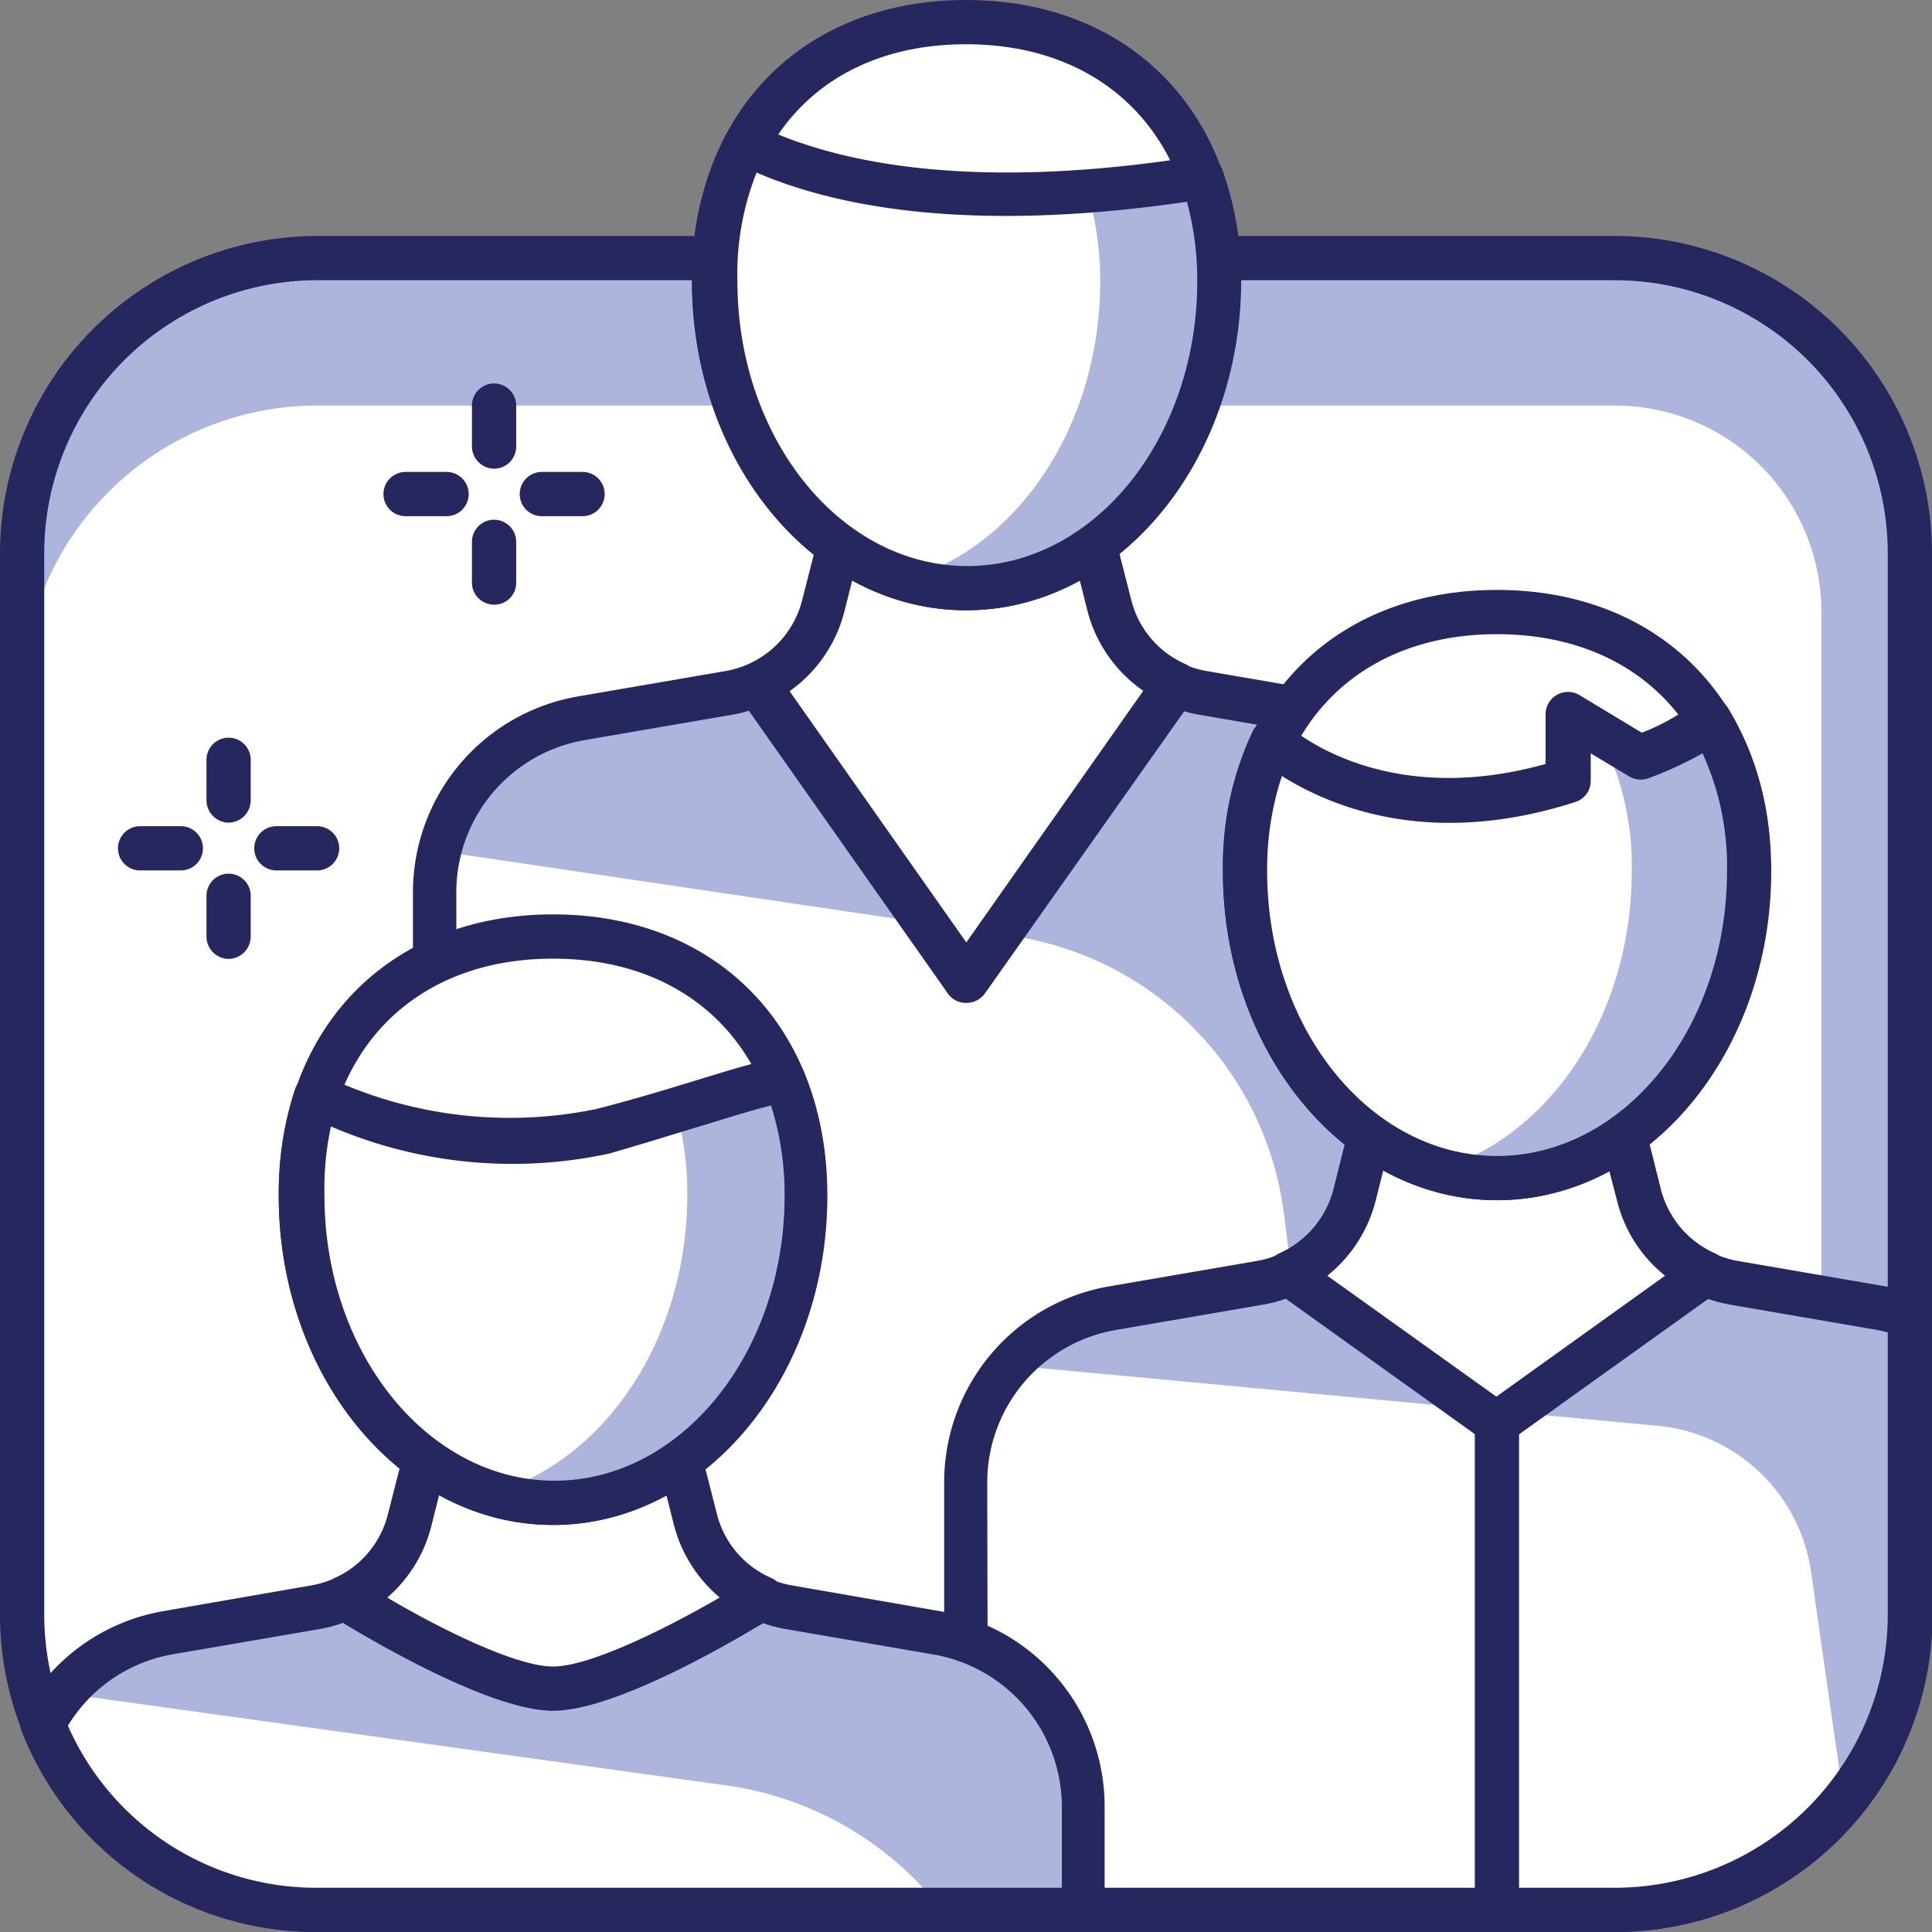<?xml version="1.0" encoding="UTF-8"?> <svg xmlns="http://www.w3.org/2000/svg" viewBox="0 0 65.5 65.5"><rect x="0" y="0" width="65.5" height="65.5" fill="#808080" stroke="none"/><title>publicsec</title><g id="Layer_2" data-name="Layer 2"><g id="layer_1-2" data-name="layer 1"><g><rect x="0.75" y="8.75" width="64" height="56" rx="10" ry="10" fill="#adb5dc"></rect><path d="M10.75,13.75h44a7,7,0,0,1,7,7v34a10,10,0,0,1-10,10h-41a10,10,0,0,1-10-10v-31A10,10,0,0,1,10.75,13.75Z" fill="#fff"></path><path d="M54.75,65.5h-44A10.76,10.76,0,0,1,0,54.75v-36A10.77,10.77,0,0,1,10.75,8h44A10.77,10.77,0,0,1,65.5,18.75v36A10.76,10.76,0,0,1,54.75,65.5Zm-44-56A9.26,9.26,0,0,0,1.5,18.75v36A9.26,9.26,0,0,0,10.75,64h44A9.26,9.26,0,0,0,64,54.75v-36A9.26,9.26,0,0,0,54.75,9.5Z" fill="#272760"></path><path d="M50.75,64.75V30.26a6,6,0,0,0-5-5.91l-5-.86a4,4,0,0,1-3.21-3l-.5-2H28.44l-.51,2a4,4,0,0,1-3.21,3l-5,.86a6,6,0,0,0-5,5.91V64.75Z" fill="#fff"></path><path d="M50.75,30.26a6,6,0,0,0-5-5.91l-5-.86a4,4,0,0,1-3.21-3l-.5-2H28.44l-.51,2a4,4,0,0,1-3.21,3l-5,.86a6,6,0,0,0-4.79,4.51l19.38,2.87a10.91,10.91,0,0,1,9.22,9.43l3,23.59h4.24Z" fill="#adb5dc"></path><path d="M50.75,65.5h-36a.75.75,0,0,1-.75-.75V30.26a6.74,6.74,0,0,1,5.6-6.65l5-.86a3.25,3.25,0,0,0,2.6-2.42l.51-2a.74.74,0,0,1,.73-.56h8.63a.74.74,0,0,1,.72.56l.51,2a3.26,3.26,0,0,0,2.61,2.42l5,.86a6.73,6.73,0,0,1,5.6,6.65V64.75A.74.74,0,0,1,50.75,65.5ZM15.5,64H50V30.26a5.24,5.24,0,0,0-4.35-5.17l-5-.86a4.78,4.78,0,0,1-3.81-3.53l-.36-1.43H29l-.36,1.43a4.78,4.78,0,0,1-3.81,3.53l-5,.86a5.24,5.24,0,0,0-4.36,5.17Z" fill="#272760"></path><path d="M28.44,18.52l-.51,2a4,4,0,0,1-2.25,2.68l7.08,10.07L39.83,23.2a4,4,0,0,1-2.26-2.68l-.5-2Z" fill="#fff"></path><path d="M32.76,34a.74.74,0,0,1-.62-.31L25.06,23.63A.74.74,0,0,1,25,23a.79.79,0,0,1,.42-.49,3.21,3.21,0,0,0,1.83-2.18l.51-2a.74.74,0,0,1,.73-.56h8.63a.74.74,0,0,1,.72.56l.51,2a3.23,3.23,0,0,0,1.83,2.18.76.76,0,0,1,.42.49.74.74,0,0,1-.11.63L33.37,33.71A.77.77,0,0,1,32.76,34Zm-6-10.58,6,8.53,6-8.53a4.74,4.74,0,0,1-1.9-2.74l-.36-1.43H29l-.36,1.43A4.74,4.74,0,0,1,26.76,23.44Z" fill="#272760"></path><path d="M41.3,9.53c0,5.75-3.83,10.41-8.55,10.41s-8.54-4.66-8.54-10.41S28,.75,32.75.75,41.3,3.79,41.3,9.53Z" fill="#fff"></path><path d="M32.75,20.69c-5.12,0-9.29-5-9.29-11.16,0-5.7,3.73-9.53,9.29-9.53s9.3,3.83,9.3,9.53C42.05,15.69,37.88,20.69,32.75,20.69Zm0-19.19C28,1.5,25,4.65,25,9.53c0,5.33,3.49,9.66,7.79,9.66s7.8-4.33,7.8-9.66C40.55,4.65,37.49,1.5,32.75,1.5Z" fill="#272760"></path><path d="M25.29,4.86a9.68,9.68,0,0,0-1.08,4.67c0,5.75,3.82,10.41,8.54,10.41S41.3,15.28,41.3,9.53A10.45,10.45,0,0,0,40.72,6C32.59,7.29,27.87,6.14,25.29,4.86Z" fill="#fff"></path><path d="M40.72,6c-1.39.22-2.67.37-3.86.46a10.83,10.83,0,0,1,.44,3.07c0,4.91-2.8,9-6.55,10.11a7,7,0,0,0,2,.3c4.72,0,8.55-4.66,8.55-10.41A10.45,10.45,0,0,0,40.72,6Z" fill="#adb5dc"></path><path d="M32.75,20.69c-5.12,0-9.29-5-9.29-11.16a10.46,10.46,0,0,1,1.17-5,.75.75,0,0,1,1-.31c2.41,1.19,7,2.35,15,1.07a.75.75,0,0,1,.82.49,11.07,11.07,0,0,1,.63,3.78C42.05,15.69,37.88,20.69,32.75,20.69ZM25.65,5.85A9.32,9.32,0,0,0,25,9.53c0,5.33,3.49,9.66,7.79,9.66s7.8-4.33,7.8-9.66a10.17,10.17,0,0,0-.35-2.69C32.85,7.92,28.31,7,25.65,5.85Z" fill="#272760"></path><path d="M64.75,54.75V44.61a6.13,6.13,0,0,0-1-.26l-5-.86a4,4,0,0,1-3.21-3l-.5-2H46.44l-.51,2a4,4,0,0,1-3.2,3l-5,.86a6,6,0,0,0-5,5.92V64.75h22A10,10,0,0,0,64.75,54.75Z" fill="#fff"></path><path d="M64.75,44.61a6.13,6.13,0,0,0-1-.26l-5-.86a4,4,0,0,1-3.21-3l-.5-2H46.44l-.51,2a4,4,0,0,1-3.2,3l-5,.86a6,6,0,0,0-3.45,1.94l21.93,2.05a5.8,5.8,0,0,1,5.19,4.95l1.11,7.77a10,10,0,0,0,2.24-6.31Z" fill="#adb5dc"></path><path d="M54.76,65.5h-22a.75.75,0,0,1-.75-.75V50.27a6.74,6.74,0,0,1,5.6-6.66l5-.86a3.28,3.28,0,0,0,2.61-2.41l.5-2a.74.74,0,0,1,.73-.57h8.63a.76.76,0,0,1,.73.57l.5,2a3.28,3.28,0,0,0,2.61,2.41l5,.86a7,7,0,0,1,1.1.3.73.73,0,0,1,.5.7V54.75A10.76,10.76,0,0,1,54.76,65.5ZM33.5,64H54.76A9.26,9.26,0,0,0,64,54.75V45.17l-.35-.08-5-.86a4.77,4.77,0,0,1-3.8-3.53l-.37-1.43H47l-.36,1.43a4.77,4.77,0,0,1-3.81,3.53l-5,.86a5.25,5.25,0,0,0-4.36,5.18Z" fill="#272760"></path><path d="M46.44,38.52l-.51,2a4,4,0,0,1-2.25,2.68l7.08,5.08,7.07-5.08a4,4,0,0,1-2.26-2.68l-.5-2Z" fill="#fff"></path><path d="M50.76,49a.71.71,0,0,1-.44-.15l-7.08-5.07a.75.75,0,0,1,.13-1.29,3.27,3.27,0,0,0,1.84-2.18l.5-2a.74.74,0,0,1,.73-.57h8.63a.76.76,0,0,1,.73.57l.5,2a3.27,3.27,0,0,0,1.84,2.18.75.75,0,0,1,.44.6.8.8,0,0,1-.31.69l-7.08,5.07A.7.7,0,0,1,50.76,49ZM45,43.25l5.73,4.1,5.72-4.1a4.7,4.7,0,0,1-1.63-2.55l-.37-1.43H47l-.36,1.43A4.75,4.75,0,0,1,45,43.25Z" fill="#272760"></path><path d="M59.3,29.54C59.3,35.28,55.47,40,50.75,40s-8.54-4.67-8.54-10.41,3.82-8.79,8.54-8.79S59.3,23.79,59.3,29.54Z" fill="#fff"></path><path d="M50.75,40.69c-5.12,0-9.29-5-9.29-11.15,0-5.71,3.73-9.54,9.29-9.54s9.3,3.83,9.3,9.54C60.05,35.69,55.88,40.69,50.75,40.69Zm0-19.19c-4.73,0-7.79,3.16-7.79,8,0,5.32,3.49,9.65,7.79,9.65s7.8-4.33,7.8-9.65C58.55,24.66,55.49,21.5,50.75,21.5Z" fill="#272760"></path><path d="M58,24.45h0a9.21,9.21,0,0,1-2.36,1.23l-2.44-1.47v2.27c-6.42,2.06-10-1.34-10-1.34h0a9.89,9.89,0,0,0-.93,4.4C42.21,35.28,46,40,50.75,40s8.55-4.67,8.55-10.41A9.44,9.44,0,0,0,58,24.45Z" fill="#fff"></path><path d="M58,24.45h0a9.21,9.21,0,0,1-2.36,1.23l-1.45-.87a9.62,9.62,0,0,1,1.13,4.73c0,4.9-2.79,9-6.55,10.11a7.45,7.45,0,0,0,2,.3c4.72,0,8.55-4.67,8.55-10.41A9.44,9.44,0,0,0,58,24.45Z" fill="#adb5dc"></path><path d="M50.75,40.69c-5.12,0-9.29-5-9.29-11.15a10.68,10.68,0,0,1,1-4.73.74.74,0,0,1,1-.34,1,1,0,0,1,.17.1l0,0c.13.12,3.21,2.89,8.77,1.33V24.21a.75.75,0,0,1,.38-.65.76.76,0,0,1,.76,0l2.12,1.28a7,7,0,0,0,1.79-1,.75.75,0,0,1,.61-.17.74.74,0,0,1,.53.34,10.23,10.23,0,0,1,1.43,5.49C60.05,35.69,55.88,40.69,50.75,40.69ZM43.46,26.31a10,10,0,0,0-.5,3.23c0,5.32,3.49,9.65,7.79,9.65s7.8-4.33,7.8-9.65a9.16,9.16,0,0,0-.83-4,12.45,12.45,0,0,1-1.85.85.76.76,0,0,1-.64-.07l-1.3-.78v.94a.75.75,0,0,1-.52.71C48.37,28.81,45,27.27,43.46,26.31Z" fill="#272760"></path><path d="M50.75,65.5a.75.75,0,0,1-.75-.75V48.28a.75.75,0,0,1,1.5,0V64.75A.74.74,0,0,1,50.75,65.5Z" fill="#272760"></path><path d="M36.75,61.27a6,6,0,0,0-5-5.92l-5-.86a4,4,0,0,1-3.21-3l-.5-2H14.43l-.5,2a4,4,0,0,1-3.21,3l-5,.86a6,6,0,0,0-4.26,3.11,10,10,0,0,0,9.27,6.29h26Z" fill="#fff"></path><path d="M36.75,61.27a6,6,0,0,0-5-5.92l-5-.86a4,4,0,0,1-3.21-3l-.5-2H14.43l-.5,2a4,4,0,0,1-3.21,3l-5,.86a6,6,0,0,0-3.56,2.06l22.46,3.12a11.22,11.22,0,0,1,7.31,4.22h4.81Z" fill="#adb5dc"></path><path d="M36.75,65.5h-26a10.69,10.69,0,0,1-10-6.77.77.77,0,0,1,0-.63,6.7,6.7,0,0,1,4.8-3.48l5-.87a3.25,3.25,0,0,0,2.6-2.41l.51-2a.74.74,0,0,1,.72-.57h8.64a.74.74,0,0,1,.72.57l.51,2a3.25,3.25,0,0,0,2.6,2.41l5,.87a6.72,6.72,0,0,1,5.6,6.65v3.48A.75.75,0,0,1,36.75,65.5Zm-34.45-7A9.19,9.19,0,0,0,10.74,64H36V61.27a5.25,5.25,0,0,0-4.36-5.18l-5-.86a4.77,4.77,0,0,1-3.81-3.53l-.36-1.43H15l-.36,1.43a4.77,4.77,0,0,1-3.81,3.53l-5,.86A5.19,5.19,0,0,0,2.3,58.51Z" fill="#272760"></path><path d="M14.43,49.52l-.5,2a4,4,0,0,1-2.26,2.68s4.91,3.08,7.08,3.08,7.08-3.08,7.08-3.08a4,4,0,0,1-2.26-2.68l-.5-2Z" fill="#fff"></path><path d="M18.75,58c-2.32,0-6.95-2.87-7.47-3.19a.75.75,0,0,1,.09-1.32,3.23,3.23,0,0,0,1.83-2.18l.51-2a.74.74,0,0,1,.72-.57h8.64a.74.74,0,0,1,.72.57l.51,2a3.23,3.23,0,0,0,1.83,2.18.71.71,0,0,1,.44.63.75.75,0,0,1-.34.69c-.52.32-5.15,3.19-7.48,3.19Zm-5.64-3.85c1.68,1,4.35,2.35,5.64,2.35h0c1.29,0,4-1.38,5.65-2.34a4.77,4.77,0,0,1-1.56-2.49l-.36-1.43H15l-.36,1.43A4.75,4.75,0,0,1,13.11,54.18Z" fill="#272760"></path><path d="M27.3,40.54C27.3,46.29,23.47,51,18.75,51S10.2,46.29,10.2,40.54s3.83-8.79,8.55-8.79S27.3,34.79,27.3,40.54Z" fill="#fff"></path><path d="M18.75,51.7c-5.13,0-9.3-5-9.3-11.16,0-5.7,3.74-9.54,9.3-9.54s9.3,3.84,9.3,9.54C28.05,46.69,23.88,51.7,18.75,51.7Zm0-19.2c-4.74,0-7.8,3.16-7.8,8,0,5.32,3.5,9.66,7.8,9.66s7.8-4.34,7.8-9.66C26.55,35.66,23.49,32.5,18.75,32.5Z" fill="#272760"></path><path d="M10.73,37.17a10.59,10.59,0,0,0-.53,3.37C10.2,46.29,14,51,18.75,51s8.55-4.66,8.55-10.41a10.19,10.19,0,0,0-.74-3.95C24.81,37,23,37.7,20.42,38.34A15.35,15.35,0,0,1,10.73,37.17Z" fill="#fff"></path><path d="M26.56,36.59c-1.12.25-2.29.63-3.65,1a10.56,10.56,0,0,1,.39,2.91c0,4.91-2.8,9-6.55,10.11a7,7,0,0,0,2,.3c4.72,0,8.55-4.66,8.55-10.41A10.19,10.19,0,0,0,26.56,36.59Z" fill="#adb5dc"></path><path d="M18.75,51.7c-5.13,0-9.3-5-9.3-11.16A11.19,11.19,0,0,1,10,36.93a.79.79,0,0,1,.41-.45.76.76,0,0,1,.61,0,14.52,14.52,0,0,0,9.19,1.12c1.22-.31,2.3-.64,3.25-.93s2-.62,2.92-.82a.75.75,0,0,1,.85.44,10.93,10.93,0,0,1,.8,4.24C28.05,46.69,23.88,51.7,18.75,51.7ZM11.22,38.19A10,10,0,0,0,11,40.54c0,5.32,3.5,9.66,7.8,9.66s7.8-4.34,7.8-9.66a9.92,9.92,0,0,0-.46-3.06c-.68.17-1.38.39-2.16.63-1,.3-2.08.64-3.33,1A15.55,15.55,0,0,1,11.22,38.19Z" fill="#272760"></path><path d="M15.14,17.5H13.75a.75.75,0,0,1,0-1.5h1.39a.75.75,0,0,1,0,1.5Z" fill="#272760"></path><path d="M19.75,17.5H18.37a.75.75,0,0,1,0-1.5h1.38a.75.75,0,0,1,0,1.5Z" fill="#272760"></path><path d="M16.75,20.5a.75.75,0,0,1-.75-.75V18.37a.75.75,0,0,1,1.5,0v1.38A.74.74,0,0,1,16.75,20.5Z" fill="#272760"></path><path d="M16.75,15.89a.76.76,0,0,1-.75-.75V13.75a.75.75,0,0,1,1.5,0v1.39A.75.75,0,0,1,16.75,15.89Z" fill="#272760"></path><path d="M6.13,29.51H4.75a.75.75,0,0,1,0-1.5H6.13a.75.75,0,0,1,0,1.5Z" fill="#272760"></path><path d="M10.75,29.51H9.37a.75.75,0,0,1,0-1.5h1.38a.75.75,0,1,1,0,1.5Z" fill="#272760"></path><path d="M7.75,32.51A.76.76,0,0,1,7,31.76V30.37a.75.75,0,0,1,1.5,0v1.39A.76.76,0,0,1,7.75,32.51Z" fill="#272760"></path><path d="M7.75,27.89A.76.76,0,0,1,7,27.14V25.76a.75.75,0,0,1,1.5,0v1.38A.76.76,0,0,1,7.75,27.89Z" fill="#272760"></path></g></g></g></svg> 